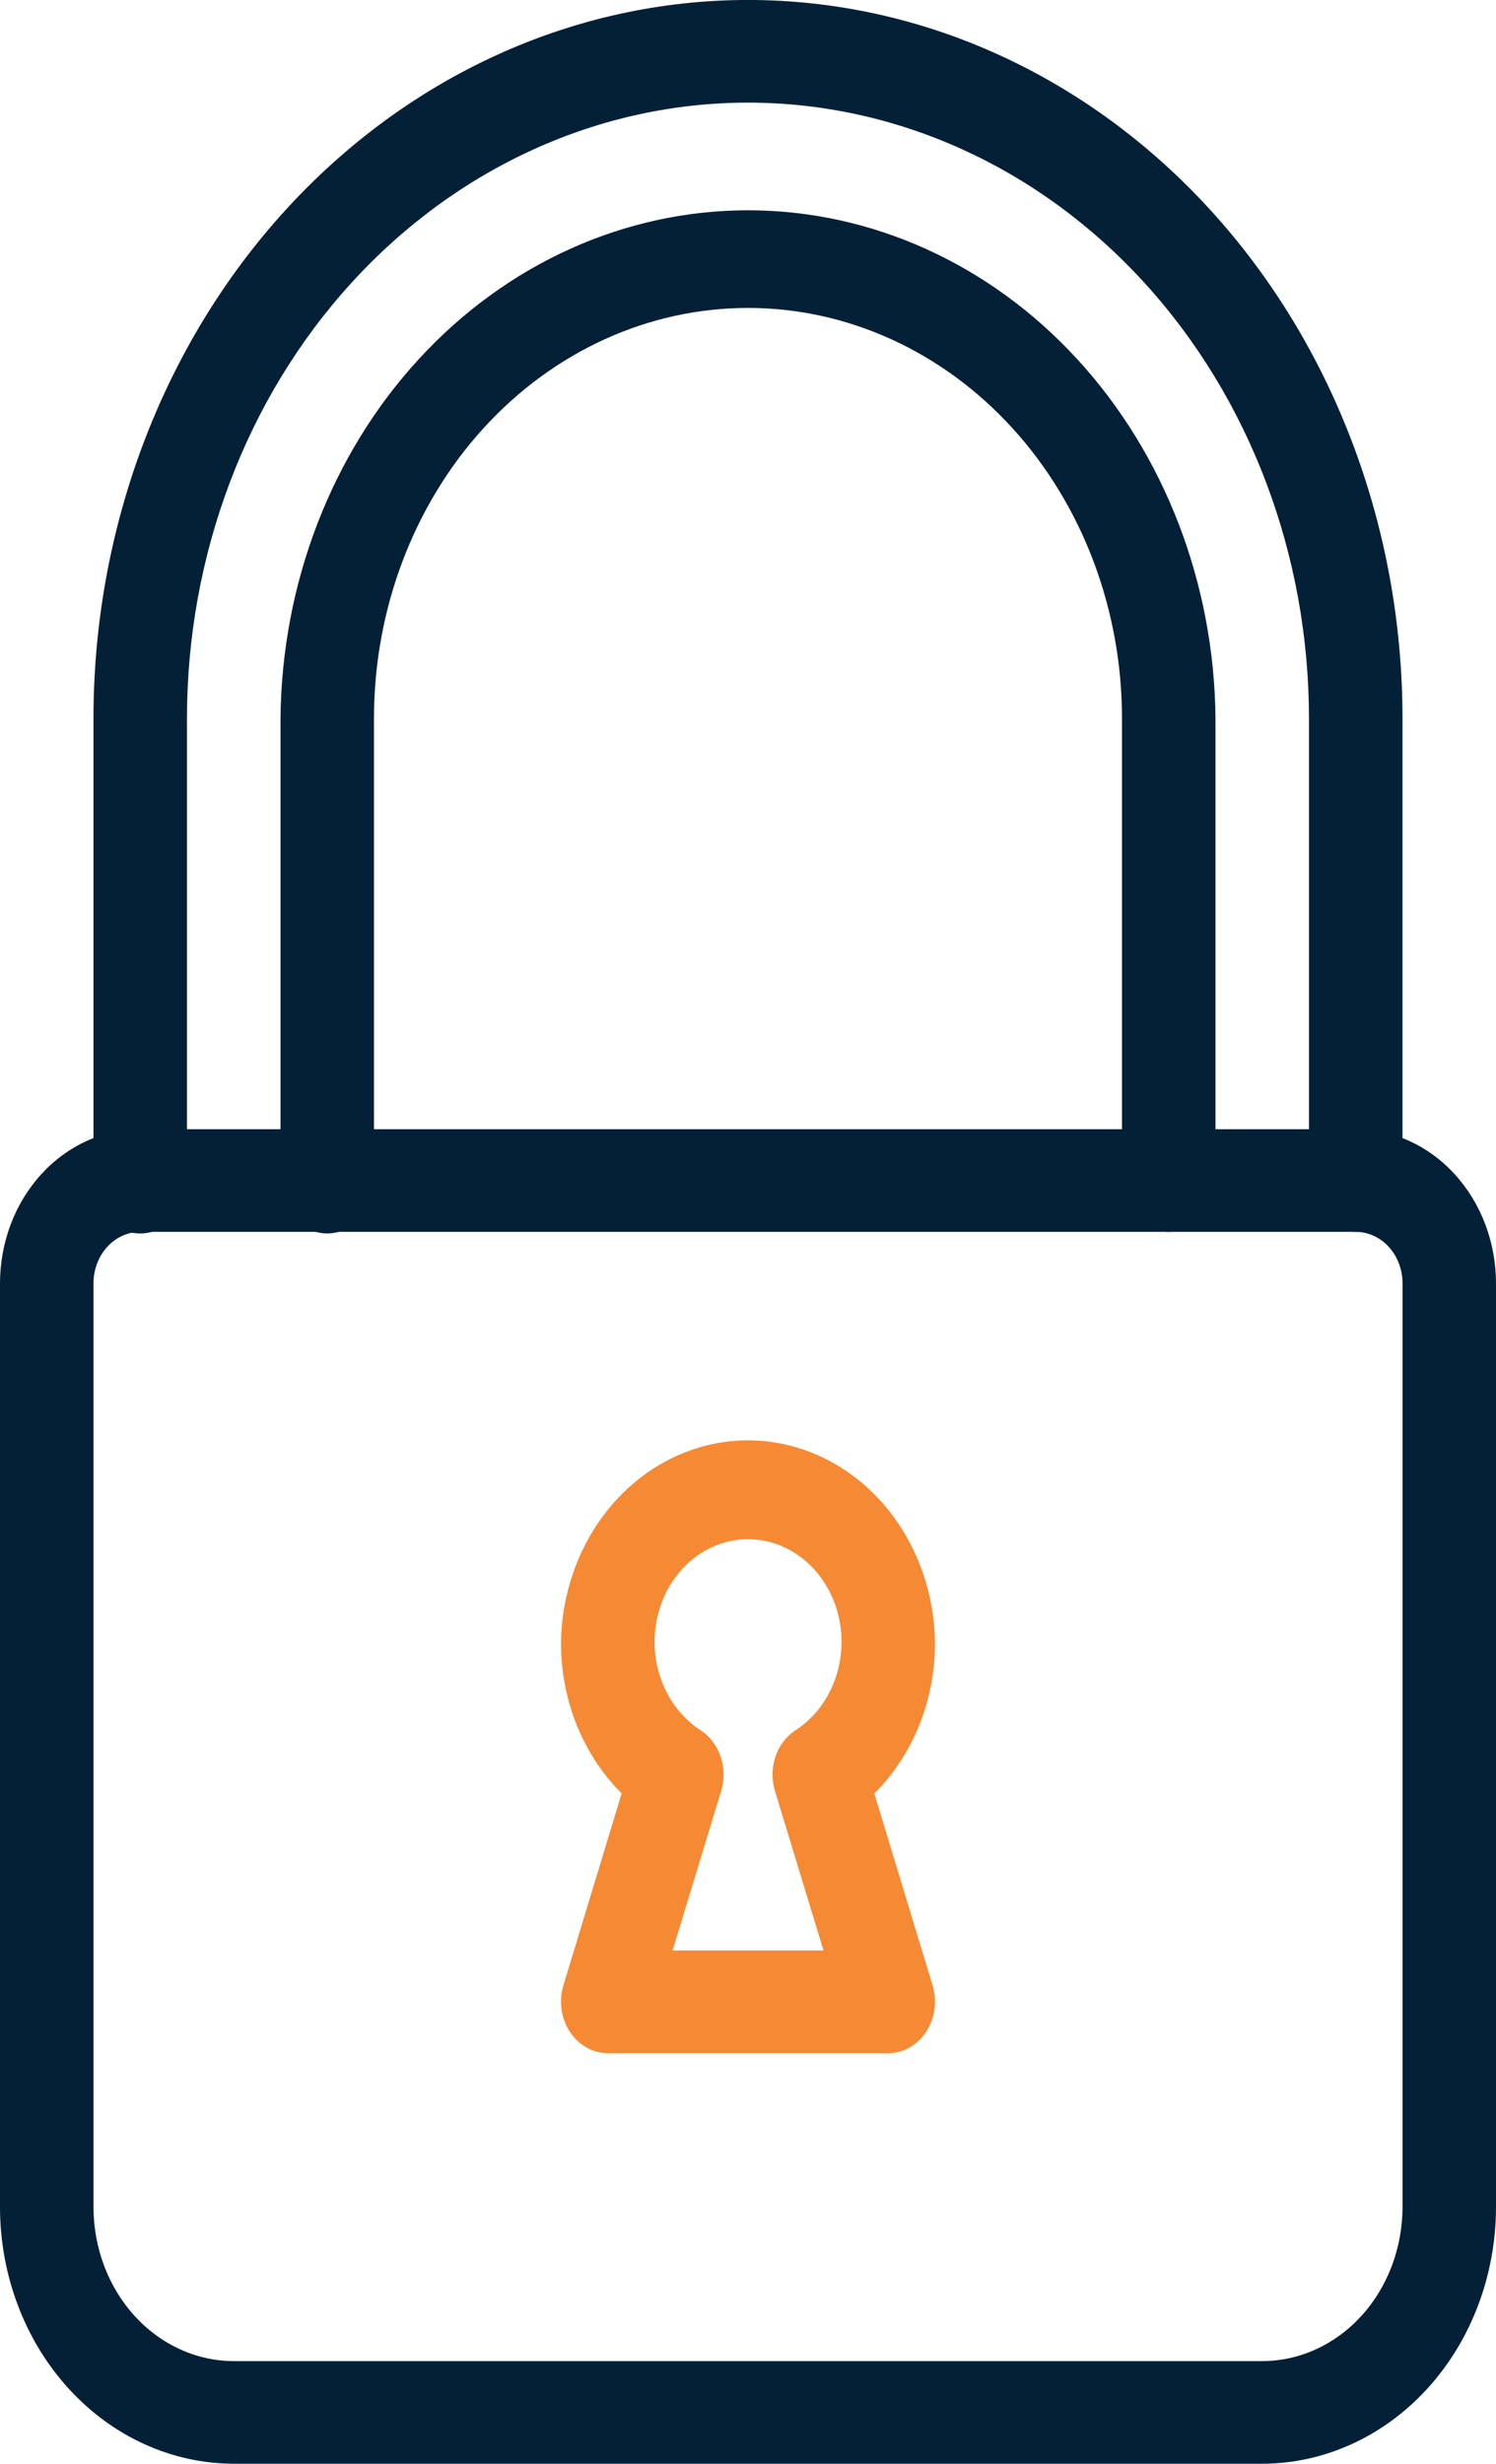 <svg width="48" height="79" viewBox="0 0 48 79" fill="none" xmlns="http://www.w3.org/2000/svg">
<g id="security 1" clip-path="url(#clip0_1209_1026)">
<g id="Group 112">
<g id="Group 35">
<path id="Path 35" d="M43.5 39.5C43.102 39.5 42.72 39.326 42.439 39.018C42.157 38.709 41.999 38.29 41.999 37.853V23.041C41.999 17.803 40.103 12.779 36.727 9.076C33.352 5.372 28.773 3.291 23.999 3.291C19.225 3.291 14.647 5.372 11.271 9.076C7.895 12.779 5.999 17.803 5.999 23.041V37.853C6.005 38.074 5.971 38.293 5.899 38.499C5.826 38.705 5.716 38.892 5.577 39.05C5.437 39.209 5.269 39.335 5.084 39.42C4.899 39.507 4.7 39.551 4.499 39.551C4.298 39.551 4.099 39.507 3.914 39.42C3.729 39.335 3.562 39.209 3.422 39.05C3.282 38.892 3.173 38.705 3.1 38.499C3.027 38.293 2.993 38.074 2.999 37.853V23.041C2.999 16.93 5.212 11.069 9.15 6.748C13.089 2.427 18.43 -0.001 24 -0.001C29.57 -0.001 34.911 2.427 38.849 6.748C42.788 11.069 45 16.93 45 23.041V37.853C45 38.29 44.842 38.709 44.561 39.018C44.279 39.326 43.898 39.5 43.5 39.5Z" fill="#032036"/>
</g>
<g id="Group 36">
<path id="Path 36" d="M37.501 39.5C37.304 39.5 37.109 39.457 36.926 39.374C36.745 39.291 36.579 39.17 36.44 39.017C36.3 38.865 36.19 38.683 36.114 38.483C36.039 38.283 36 38.069 36 37.853V23.041C36 19.549 34.736 16.2 32.486 13.73C30.235 11.261 27.183 9.874 24 9.874C20.817 9.874 17.765 11.261 15.514 13.73C13.264 16.2 11.999 19.549 11.999 23.041V37.853C12.006 38.074 11.972 38.293 11.899 38.499C11.826 38.704 11.717 38.892 11.577 39.05C11.437 39.209 11.27 39.334 11.085 39.42C10.9 39.506 10.701 39.55 10.5 39.55C10.299 39.55 10.1 39.506 9.915 39.42C9.73 39.334 9.562 39.209 9.422 39.05C9.283 38.892 9.173 38.704 9.101 38.499C9.028 38.293 8.994 38.074 9 37.853V23.041C9.039 18.704 10.636 14.559 13.445 11.507C16.254 8.455 20.047 6.743 24 6.743C27.953 6.743 31.746 8.455 34.555 11.507C37.364 14.559 38.961 18.704 39 23.041V37.853C39 38.29 38.842 38.708 38.561 39.017C38.28 39.326 37.898 39.499 37.501 39.5Z" fill="#032036"/>
</g>
<g id="Group 37">
<path id="Path 37" d="M40.5 79H7.5C5.511 78.997 3.605 78.129 2.199 76.587C0.793 75.044 0.002 72.953 0 70.771V41.146C0.002 39.837 0.476 38.582 1.32 37.657C2.163 36.731 3.307 36.21 4.5 36.209H43.5C44.693 36.21 45.837 36.731 46.68 37.657C47.524 38.582 47.998 39.837 48 41.146V70.771C47.998 72.953 47.207 75.044 45.801 76.587C44.395 78.129 42.489 78.997 40.5 79ZM4.5 39.5C4.102 39.5 3.721 39.674 3.439 39.982C3.158 40.291 3 40.709 3 41.146V70.771C3.001 72.08 3.476 73.335 4.319 74.26C5.163 75.186 6.307 75.707 7.5 75.709H40.5C41.693 75.707 42.837 75.186 43.681 74.26C44.524 73.335 44.999 72.08 45.001 70.771V41.146C45 40.709 44.842 40.291 44.561 39.982C44.279 39.674 43.898 39.5 43.5 39.5H4.5Z" fill="#032036"/>
</g>
<g id="Group 38">
<path id="Path 38" d="M28.501 65.834H19.501C19.263 65.833 19.029 65.77 18.818 65.651C18.607 65.532 18.424 65.36 18.285 65.149C18.146 64.938 18.054 64.693 18.018 64.436C17.981 64.178 18.001 63.915 18.075 63.667L19.947 57.505C19.332 56.894 18.841 56.147 18.505 55.313C18.17 54.48 17.998 53.578 18 52.667C18.025 50.939 18.668 49.291 19.79 48.078C20.913 46.865 22.425 46.185 24 46.185C25.575 46.185 27.087 46.865 28.21 48.078C29.333 49.291 29.976 50.939 30 52.667C30.003 53.579 29.831 54.48 29.495 55.314C29.16 56.148 28.669 56.895 28.053 57.507L29.925 63.669C29.999 63.916 30.019 64.18 29.982 64.437C29.946 64.695 29.854 64.939 29.715 65.151C29.576 65.362 29.394 65.534 29.182 65.653C28.971 65.772 28.737 65.834 28.499 65.835L28.501 65.834ZM21.58 62.542H26.423L24.863 57.42C24.755 57.064 24.762 56.677 24.881 56.325C25 55.973 25.226 55.677 25.52 55.484C26.088 55.119 26.53 54.558 26.779 53.889C27.028 53.22 27.07 52.48 26.897 51.783C26.724 51.086 26.347 50.47 25.824 50.031C25.301 49.592 24.661 49.355 24.002 49.355C23.344 49.355 22.703 49.592 22.18 50.031C21.657 50.47 21.28 51.086 21.108 51.783C20.935 52.48 20.976 53.22 21.225 53.889C21.474 54.558 21.916 55.119 22.485 55.484C22.778 55.677 23.004 55.974 23.123 56.326C23.242 56.678 23.249 57.064 23.141 57.42L21.58 62.542Z" fill="#F68933"/>
</g>
</g>
</g>
<defs>
<clipPath id="clip0_1209_1026">
<rect width="48" height="79" fill="white"/>
</clipPath>
</defs>
</svg>
